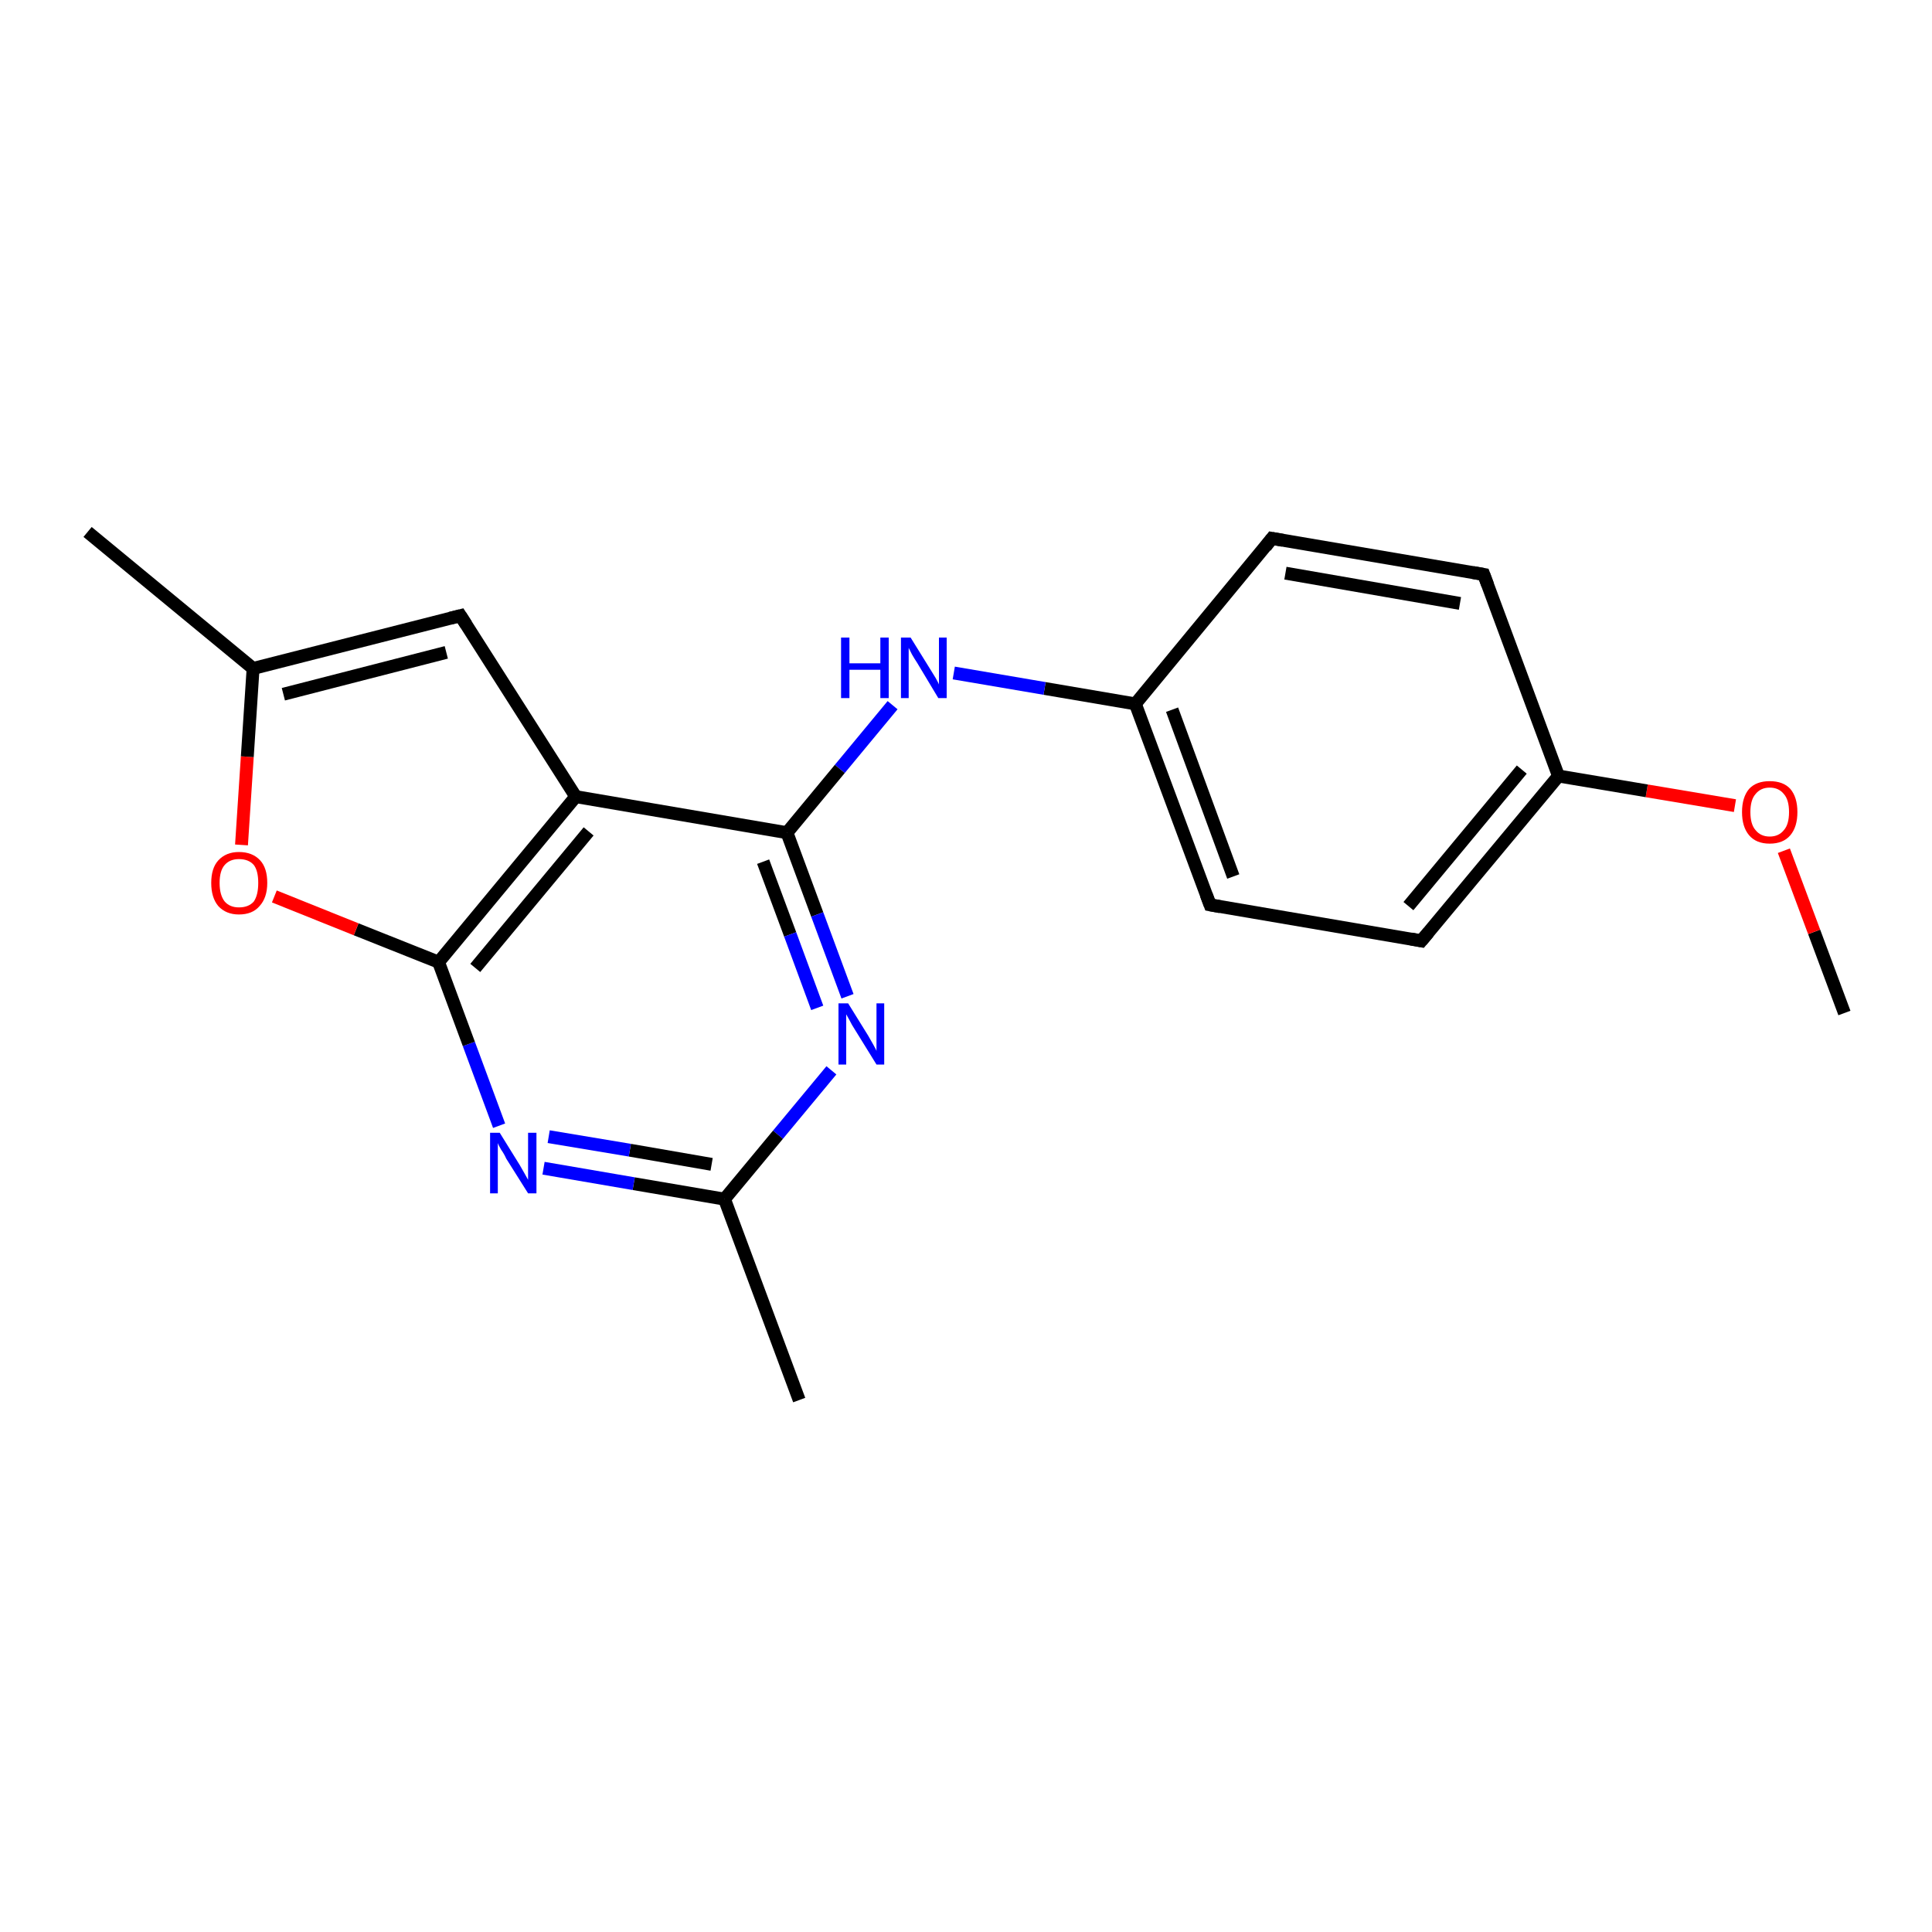 <?xml version='1.0' encoding='iso-8859-1'?>
<svg version='1.1' baseProfile='full'
              xmlns='http://www.w3.org/2000/svg'
                      xmlns:rdkit='http://www.rdkit.org/xml'
                      xmlns:xlink='http://www.w3.org/1999/xlink'
                  xml:space='preserve'
width='300px' height='300px' viewBox='0 0 300 300'>
<!-- END OF HEADER -->
<rect style='opacity:1.0;fill:#FFFFFF;stroke:none' width='300.0' height='300.0' x='0.0' y='0.0'> </rect>
<path class='bond-0 atom-0 atom-1' d='M 286.4,157.3 L 281.7,144.7' style='fill:none;fill-rule:evenodd;stroke:#000000;stroke-width:2.0px;stroke-linecap:butt;stroke-linejoin:miter;stroke-opacity:1' />
<path class='bond-0 atom-0 atom-1' d='M 281.7,144.7 L 277.0,132.1' style='fill:none;fill-rule:evenodd;stroke:#FF0000;stroke-width:2.0px;stroke-linecap:butt;stroke-linejoin:miter;stroke-opacity:1' />
<path class='bond-1 atom-1 atom-2' d='M 269.4,125.1 L 255.7,122.8' style='fill:none;fill-rule:evenodd;stroke:#FF0000;stroke-width:2.0px;stroke-linecap:butt;stroke-linejoin:miter;stroke-opacity:1' />
<path class='bond-1 atom-1 atom-2' d='M 255.7,122.8 L 242.0,120.5' style='fill:none;fill-rule:evenodd;stroke:#000000;stroke-width:2.0px;stroke-linecap:butt;stroke-linejoin:miter;stroke-opacity:1' />
<path class='bond-2 atom-2 atom-3' d='M 242.0,120.5 L 220.7,146.1' style='fill:none;fill-rule:evenodd;stroke:#000000;stroke-width:2.0px;stroke-linecap:butt;stroke-linejoin:miter;stroke-opacity:1' />
<path class='bond-2 atom-2 atom-3' d='M 236.3,119.5 L 218.7,140.7' style='fill:none;fill-rule:evenodd;stroke:#000000;stroke-width:2.0px;stroke-linecap:butt;stroke-linejoin:miter;stroke-opacity:1' />
<path class='bond-3 atom-3 atom-4' d='M 220.7,146.1 L 187.9,140.5' style='fill:none;fill-rule:evenodd;stroke:#000000;stroke-width:2.0px;stroke-linecap:butt;stroke-linejoin:miter;stroke-opacity:1' />
<path class='bond-4 atom-4 atom-5' d='M 187.9,140.5 L 176.3,109.3' style='fill:none;fill-rule:evenodd;stroke:#000000;stroke-width:2.0px;stroke-linecap:butt;stroke-linejoin:miter;stroke-opacity:1' />
<path class='bond-4 atom-4 atom-5' d='M 191.5,136.1 L 182.0,110.2' style='fill:none;fill-rule:evenodd;stroke:#000000;stroke-width:2.0px;stroke-linecap:butt;stroke-linejoin:miter;stroke-opacity:1' />
<path class='bond-5 atom-5 atom-6' d='M 176.3,109.3 L 162.2,106.9' style='fill:none;fill-rule:evenodd;stroke:#000000;stroke-width:2.0px;stroke-linecap:butt;stroke-linejoin:miter;stroke-opacity:1' />
<path class='bond-5 atom-5 atom-6' d='M 162.2,106.9 L 148.1,104.5' style='fill:none;fill-rule:evenodd;stroke:#0000FF;stroke-width:2.0px;stroke-linecap:butt;stroke-linejoin:miter;stroke-opacity:1' />
<path class='bond-6 atom-6 atom-7' d='M 138.6,109.5 L 130.4,119.4' style='fill:none;fill-rule:evenodd;stroke:#0000FF;stroke-width:2.0px;stroke-linecap:butt;stroke-linejoin:miter;stroke-opacity:1' />
<path class='bond-6 atom-6 atom-7' d='M 130.4,119.4 L 122.2,129.3' style='fill:none;fill-rule:evenodd;stroke:#000000;stroke-width:2.0px;stroke-linecap:butt;stroke-linejoin:miter;stroke-opacity:1' />
<path class='bond-7 atom-7 atom-8' d='M 122.2,129.3 L 126.9,142.0' style='fill:none;fill-rule:evenodd;stroke:#000000;stroke-width:2.0px;stroke-linecap:butt;stroke-linejoin:miter;stroke-opacity:1' />
<path class='bond-7 atom-7 atom-8' d='M 126.9,142.0 L 131.6,154.7' style='fill:none;fill-rule:evenodd;stroke:#0000FF;stroke-width:2.0px;stroke-linecap:butt;stroke-linejoin:miter;stroke-opacity:1' />
<path class='bond-7 atom-7 atom-8' d='M 118.5,133.8 L 122.7,145.1' style='fill:none;fill-rule:evenodd;stroke:#000000;stroke-width:2.0px;stroke-linecap:butt;stroke-linejoin:miter;stroke-opacity:1' />
<path class='bond-7 atom-7 atom-8' d='M 122.7,145.1 L 126.9,156.5' style='fill:none;fill-rule:evenodd;stroke:#0000FF;stroke-width:2.0px;stroke-linecap:butt;stroke-linejoin:miter;stroke-opacity:1' />
<path class='bond-8 atom-8 atom-9' d='M 129.1,166.2 L 120.8,176.2' style='fill:none;fill-rule:evenodd;stroke:#0000FF;stroke-width:2.0px;stroke-linecap:butt;stroke-linejoin:miter;stroke-opacity:1' />
<path class='bond-8 atom-8 atom-9' d='M 120.8,176.2 L 112.5,186.2' style='fill:none;fill-rule:evenodd;stroke:#000000;stroke-width:2.0px;stroke-linecap:butt;stroke-linejoin:miter;stroke-opacity:1' />
<path class='bond-9 atom-9 atom-10' d='M 112.5,186.2 L 124.1,217.4' style='fill:none;fill-rule:evenodd;stroke:#000000;stroke-width:2.0px;stroke-linecap:butt;stroke-linejoin:miter;stroke-opacity:1' />
<path class='bond-10 atom-9 atom-11' d='M 112.5,186.2 L 98.4,183.8' style='fill:none;fill-rule:evenodd;stroke:#000000;stroke-width:2.0px;stroke-linecap:butt;stroke-linejoin:miter;stroke-opacity:1' />
<path class='bond-10 atom-9 atom-11' d='M 98.4,183.8 L 84.4,181.4' style='fill:none;fill-rule:evenodd;stroke:#0000FF;stroke-width:2.0px;stroke-linecap:butt;stroke-linejoin:miter;stroke-opacity:1' />
<path class='bond-10 atom-9 atom-11' d='M 110.5,180.8 L 97.8,178.6' style='fill:none;fill-rule:evenodd;stroke:#000000;stroke-width:2.0px;stroke-linecap:butt;stroke-linejoin:miter;stroke-opacity:1' />
<path class='bond-10 atom-9 atom-11' d='M 97.8,178.6 L 85.2,176.5' style='fill:none;fill-rule:evenodd;stroke:#0000FF;stroke-width:2.0px;stroke-linecap:butt;stroke-linejoin:miter;stroke-opacity:1' />
<path class='bond-11 atom-11 atom-12' d='M 77.5,174.8 L 72.8,162.1' style='fill:none;fill-rule:evenodd;stroke:#0000FF;stroke-width:2.0px;stroke-linecap:butt;stroke-linejoin:miter;stroke-opacity:1' />
<path class='bond-11 atom-11 atom-12' d='M 72.8,162.1 L 68.1,149.4' style='fill:none;fill-rule:evenodd;stroke:#000000;stroke-width:2.0px;stroke-linecap:butt;stroke-linejoin:miter;stroke-opacity:1' />
<path class='bond-12 atom-12 atom-13' d='M 68.1,149.4 L 55.3,144.3' style='fill:none;fill-rule:evenodd;stroke:#000000;stroke-width:2.0px;stroke-linecap:butt;stroke-linejoin:miter;stroke-opacity:1' />
<path class='bond-12 atom-12 atom-13' d='M 55.3,144.3 L 42.6,139.2' style='fill:none;fill-rule:evenodd;stroke:#FF0000;stroke-width:2.0px;stroke-linecap:butt;stroke-linejoin:miter;stroke-opacity:1' />
<path class='bond-13 atom-13 atom-14' d='M 37.5,131.2 L 38.4,117.5' style='fill:none;fill-rule:evenodd;stroke:#FF0000;stroke-width:2.0px;stroke-linecap:butt;stroke-linejoin:miter;stroke-opacity:1' />
<path class='bond-13 atom-13 atom-14' d='M 38.4,117.5 L 39.3,103.8' style='fill:none;fill-rule:evenodd;stroke:#000000;stroke-width:2.0px;stroke-linecap:butt;stroke-linejoin:miter;stroke-opacity:1' />
<path class='bond-14 atom-14 atom-15' d='M 39.3,103.8 L 13.6,82.6' style='fill:none;fill-rule:evenodd;stroke:#000000;stroke-width:2.0px;stroke-linecap:butt;stroke-linejoin:miter;stroke-opacity:1' />
<path class='bond-15 atom-14 atom-16' d='M 39.3,103.8 L 71.5,95.6' style='fill:none;fill-rule:evenodd;stroke:#000000;stroke-width:2.0px;stroke-linecap:butt;stroke-linejoin:miter;stroke-opacity:1' />
<path class='bond-15 atom-14 atom-16' d='M 44.0,107.8 L 69.3,101.3' style='fill:none;fill-rule:evenodd;stroke:#000000;stroke-width:2.0px;stroke-linecap:butt;stroke-linejoin:miter;stroke-opacity:1' />
<path class='bond-16 atom-16 atom-17' d='M 71.5,95.6 L 89.4,123.7' style='fill:none;fill-rule:evenodd;stroke:#000000;stroke-width:2.0px;stroke-linecap:butt;stroke-linejoin:miter;stroke-opacity:1' />
<path class='bond-17 atom-5 atom-18' d='M 176.3,109.3 L 197.5,83.6' style='fill:none;fill-rule:evenodd;stroke:#000000;stroke-width:2.0px;stroke-linecap:butt;stroke-linejoin:miter;stroke-opacity:1' />
<path class='bond-18 atom-18 atom-19' d='M 197.5,83.6 L 230.4,89.2' style='fill:none;fill-rule:evenodd;stroke:#000000;stroke-width:2.0px;stroke-linecap:butt;stroke-linejoin:miter;stroke-opacity:1' />
<path class='bond-18 atom-18 atom-19' d='M 199.6,89.0 L 226.7,93.7' style='fill:none;fill-rule:evenodd;stroke:#000000;stroke-width:2.0px;stroke-linecap:butt;stroke-linejoin:miter;stroke-opacity:1' />
<path class='bond-19 atom-19 atom-2' d='M 230.4,89.2 L 242.0,120.5' style='fill:none;fill-rule:evenodd;stroke:#000000;stroke-width:2.0px;stroke-linecap:butt;stroke-linejoin:miter;stroke-opacity:1' />
<path class='bond-20 atom-17 atom-7' d='M 89.4,123.7 L 122.2,129.3' style='fill:none;fill-rule:evenodd;stroke:#000000;stroke-width:2.0px;stroke-linecap:butt;stroke-linejoin:miter;stroke-opacity:1' />
<path class='bond-21 atom-17 atom-12' d='M 89.4,123.7 L 68.1,149.4' style='fill:none;fill-rule:evenodd;stroke:#000000;stroke-width:2.0px;stroke-linecap:butt;stroke-linejoin:miter;stroke-opacity:1' />
<path class='bond-21 atom-17 atom-12' d='M 91.4,129.1 L 73.8,150.3' style='fill:none;fill-rule:evenodd;stroke:#000000;stroke-width:2.0px;stroke-linecap:butt;stroke-linejoin:miter;stroke-opacity:1' />
<path d='M 221.8,144.8 L 220.7,146.1 L 219.1,145.8' style='fill:none;stroke:#000000;stroke-width:2.0px;stroke-linecap:butt;stroke-linejoin:miter;stroke-opacity:1;' />
<path d='M 189.5,140.8 L 187.9,140.5 L 187.3,138.9' style='fill:none;stroke:#000000;stroke-width:2.0px;stroke-linecap:butt;stroke-linejoin:miter;stroke-opacity:1;' />
<path d='M 69.9,96.0 L 71.5,95.6 L 72.4,97.0' style='fill:none;stroke:#000000;stroke-width:2.0px;stroke-linecap:butt;stroke-linejoin:miter;stroke-opacity:1;' />
<path d='M 196.5,84.9 L 197.5,83.6 L 199.2,83.9' style='fill:none;stroke:#000000;stroke-width:2.0px;stroke-linecap:butt;stroke-linejoin:miter;stroke-opacity:1;' />
<path d='M 228.7,88.9 L 230.4,89.2 L 231.0,90.8' style='fill:none;stroke:#000000;stroke-width:2.0px;stroke-linecap:butt;stroke-linejoin:miter;stroke-opacity:1;' />
<path class='atom-1' d='M 270.5 126.1
Q 270.5 123.8, 271.6 122.5
Q 272.7 121.3, 274.8 121.3
Q 276.9 121.3, 278.0 122.5
Q 279.1 123.8, 279.1 126.1
Q 279.1 128.4, 278.0 129.7
Q 276.9 131.0, 274.8 131.0
Q 272.7 131.0, 271.6 129.7
Q 270.5 128.4, 270.5 126.1
M 274.8 129.9
Q 276.2 129.9, 277.0 128.9
Q 277.8 128.0, 277.8 126.1
Q 277.8 124.2, 277.0 123.3
Q 276.2 122.3, 274.8 122.3
Q 273.4 122.3, 272.6 123.3
Q 271.8 124.2, 271.8 126.1
Q 271.8 128.0, 272.6 128.9
Q 273.4 129.9, 274.8 129.9
' fill='#FF0000'/>
<path class='atom-6' d='M 130.6 99.0
L 131.9 99.0
L 131.9 103.0
L 136.7 103.0
L 136.7 99.0
L 138.0 99.0
L 138.0 108.4
L 136.7 108.4
L 136.7 104.0
L 131.9 104.0
L 131.9 108.4
L 130.6 108.4
L 130.6 99.0
' fill='#0000FF'/>
<path class='atom-6' d='M 141.4 99.0
L 144.5 104.0
Q 144.8 104.5, 145.3 105.3
Q 145.8 106.2, 145.8 106.3
L 145.8 99.0
L 147.0 99.0
L 147.0 108.4
L 145.7 108.4
L 142.4 102.9
Q 142.0 102.3, 141.6 101.6
Q 141.2 100.8, 141.1 100.6
L 141.1 108.4
L 139.9 108.4
L 139.9 99.0
L 141.4 99.0
' fill='#0000FF'/>
<path class='atom-8' d='M 131.7 155.8
L 134.8 160.8
Q 135.1 161.3, 135.6 162.2
Q 136.1 163.1, 136.1 163.2
L 136.1 155.8
L 137.3 155.8
L 137.3 165.3
L 136.1 165.3
L 132.7 159.8
Q 132.3 159.2, 131.9 158.4
Q 131.5 157.7, 131.4 157.5
L 131.4 165.3
L 130.2 165.3
L 130.2 155.8
L 131.7 155.8
' fill='#0000FF'/>
<path class='atom-11' d='M 77.6 175.9
L 80.7 180.9
Q 81.0 181.4, 81.5 182.3
Q 82.0 183.2, 82.0 183.2
L 82.0 175.9
L 83.3 175.9
L 83.3 185.3
L 82.0 185.3
L 78.6 179.9
Q 78.3 179.2, 77.8 178.5
Q 77.4 177.8, 77.3 177.5
L 77.3 185.3
L 76.1 185.3
L 76.1 175.9
L 77.6 175.9
' fill='#0000FF'/>
<path class='atom-13' d='M 32.8 137.1
Q 32.8 134.8, 33.9 133.6
Q 35.1 132.3, 37.1 132.3
Q 39.2 132.3, 40.4 133.6
Q 41.5 134.8, 41.5 137.1
Q 41.5 139.4, 40.3 140.7
Q 39.2 142.0, 37.1 142.0
Q 35.1 142.0, 33.9 140.7
Q 32.8 139.4, 32.8 137.1
M 37.1 140.9
Q 38.6 140.9, 39.4 140.0
Q 40.1 139.0, 40.1 137.1
Q 40.1 135.2, 39.4 134.3
Q 38.6 133.4, 37.1 133.4
Q 35.7 133.4, 34.9 134.3
Q 34.1 135.2, 34.1 137.1
Q 34.1 139.0, 34.9 140.0
Q 35.7 140.9, 37.1 140.9
' fill='#FF0000'/>
</svg>
